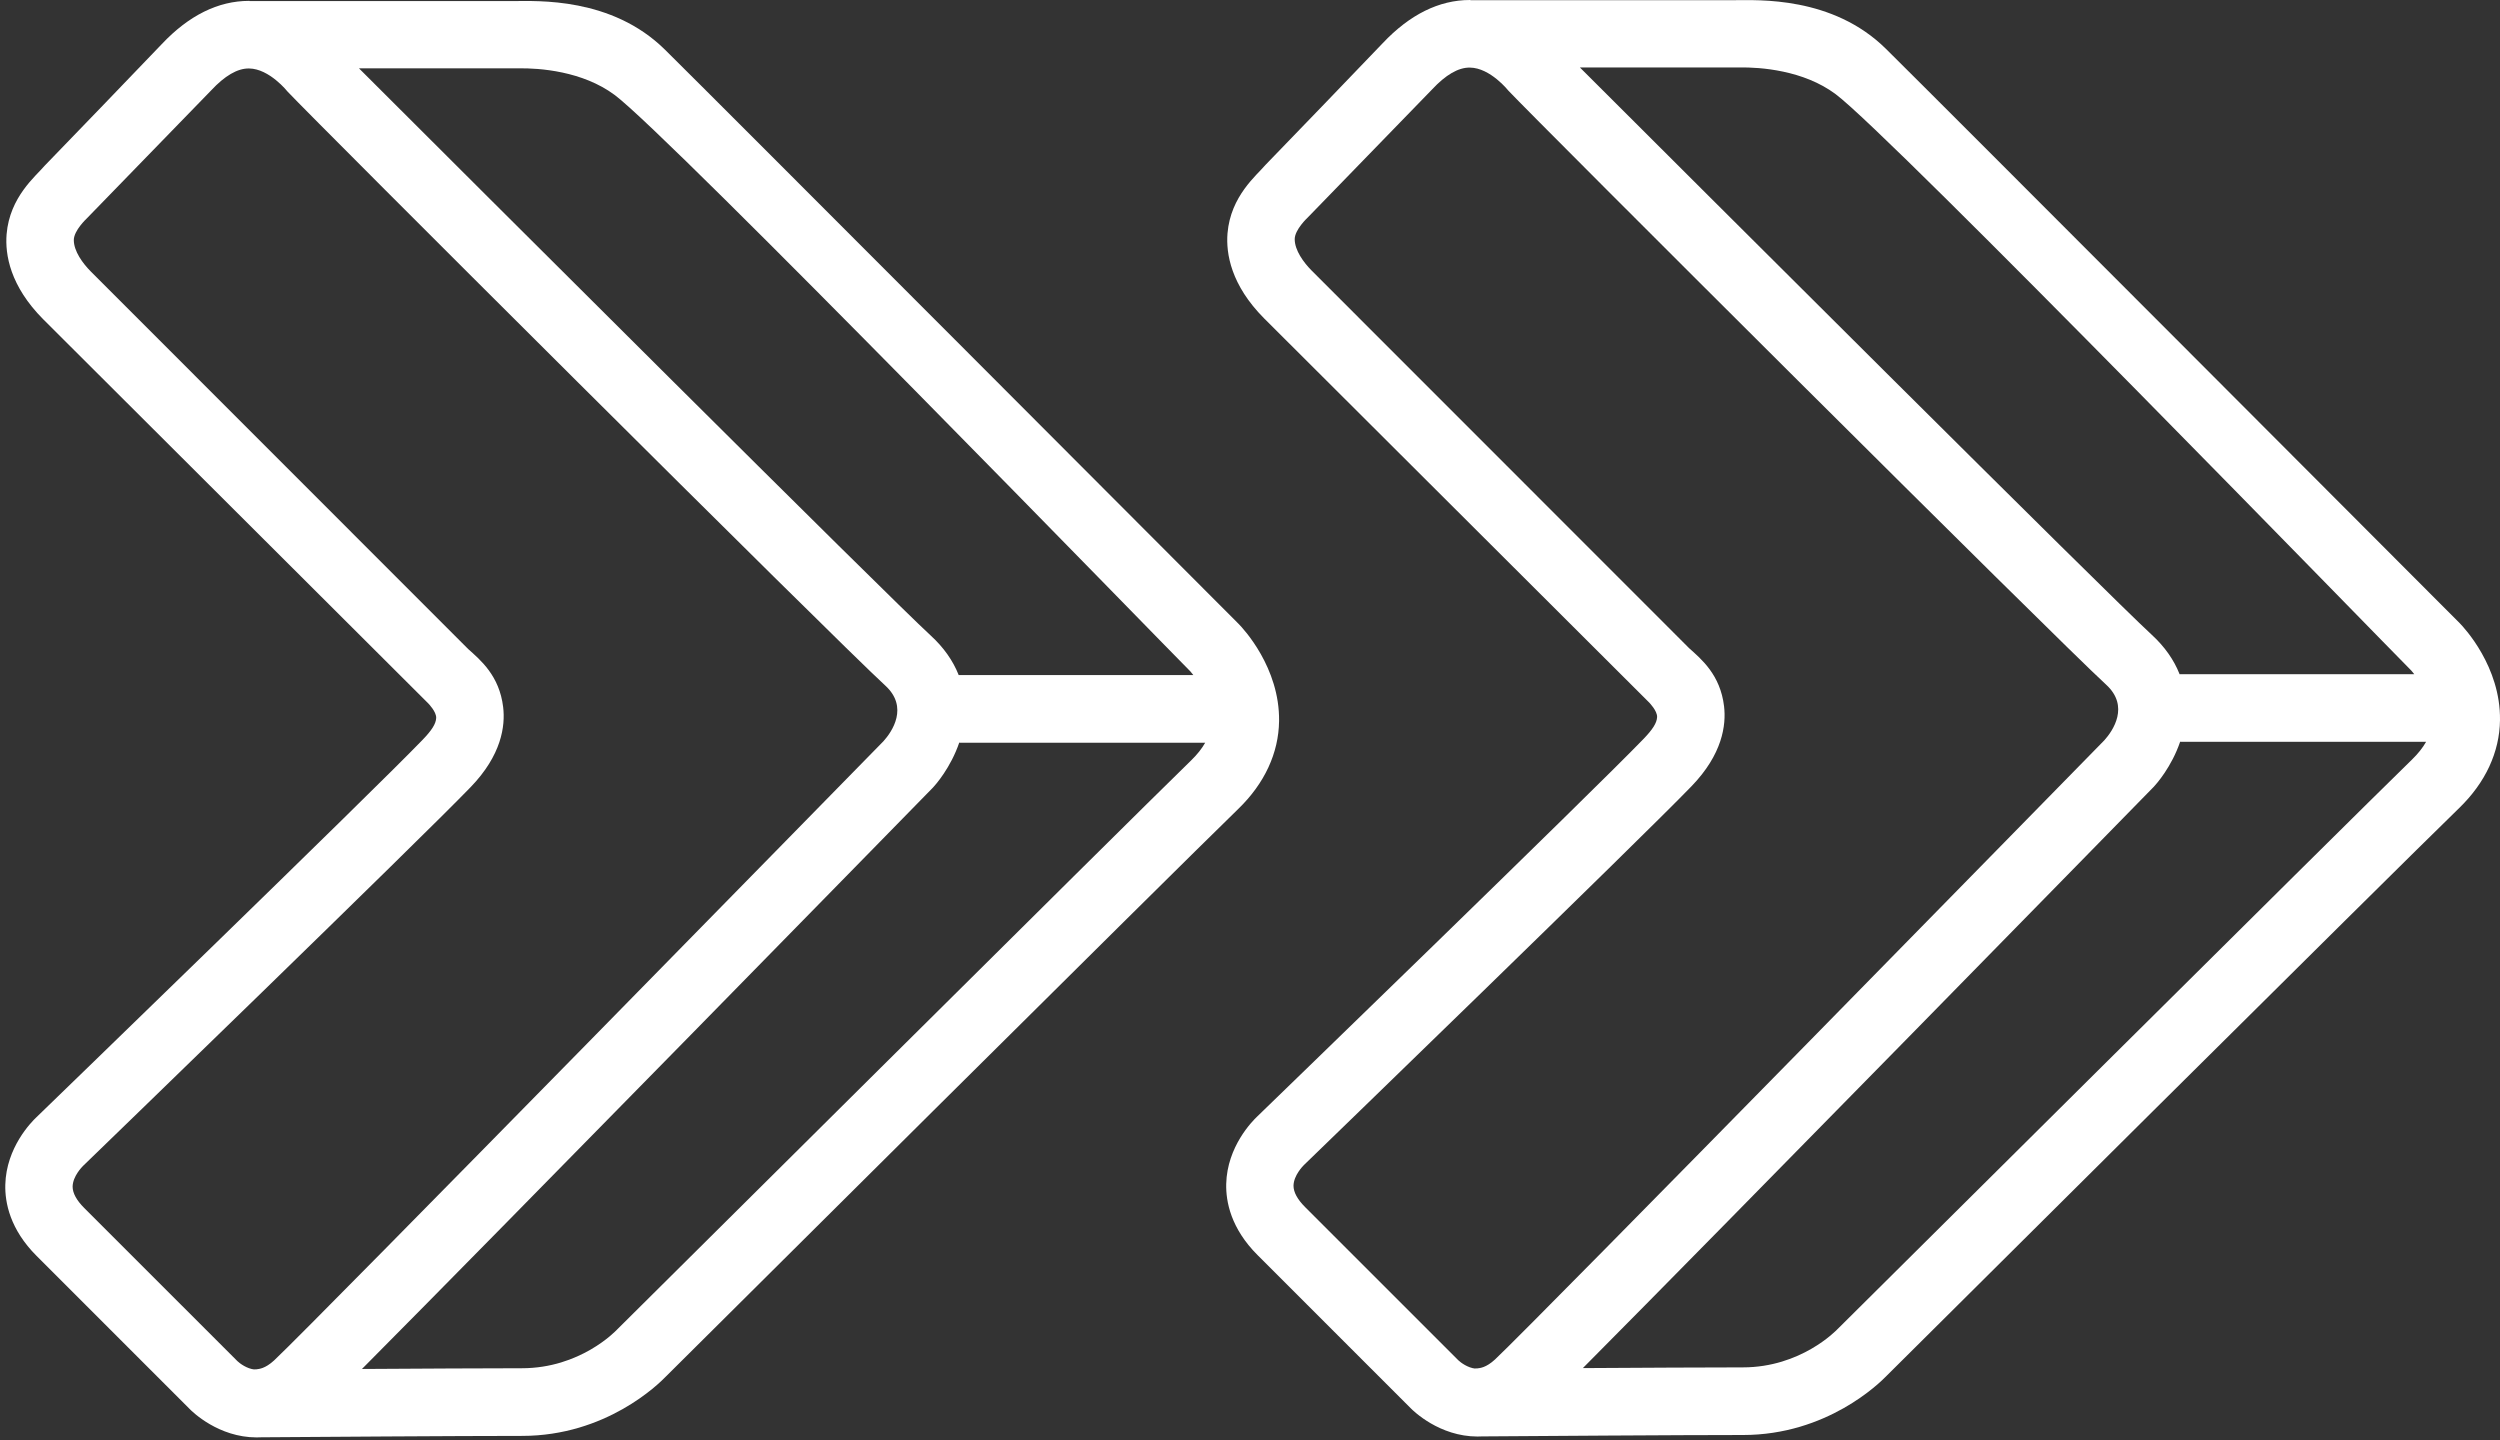 <svg viewBox="0 0 210 121" xmlns="http://www.w3.org/2000/svg"><rect x="0" y="0" width="210" height="121" fill="#333333" stroke="none"/><g fill="#FFF" fill-rule="evenodd"><path d="M80.52 56.68c-.476-1.194-1.254-2.297-2.313-3.27-3.736-3.43-38.985-38.616-48.053-47.67h13.394c1.76-.03 5.386.23 8.08 2.235C56.158 11.328 98.19 54.61 99.993 56.4c.003.017.1.108.25.308H80.52v-.028zm.064 5.677c-.72 2.128-2.01 3.583-2.213 3.797-1.733 1.776-36.425 37.234-47.966 48.84 4.902-.03 10.418-.062 13.436-.062 4.876 0 7.84-3.092 7.958-3.215l.092-.092c.43-.413 42.455-42.195 48.166-47.752.505-.49.903-.995 1.18-1.485h-20.64l-.012-.03zM20.95.074h-.032c-2.588 0-5.053 1.22-7.32 3.622-.642.686-9.108 9.477-9.843 10.22-.735.872-2.94 2.618-3.2 5.756-.138 1.715.29 4.348 3.077 7.15l32.35 32.272c.008.01.678.69.658 1.21-.02.5-.375 1.053-1.18 1.88-4.317 4.477-31.485 30.778-32.396 31.66-.428.404-2.54 2.538-2.618 5.672-.038 1.493.388 3.742 2.634 5.987l12.845 12.845c.236.245 2.427 2.388 5.622 2.394.122 0 .25 0 .386-.01 4.083-.03 16.73-.117 21.924-.117 7.053 0 11.467-4.352 12.08-4.99 1.347-1.348 42.455-42.216 48.08-47.677 2.204-2.136 3.39-4.688 3.426-7.38.06-4.494-3.016-7.777-3.4-8.163-.443-.444-44.525-44.63-48.18-48.227C51.373-.262 45.115.09 43.12.09H20.967L20.95.074zm.433 114.964c-.643-.06-1.25-.52-1.436-.698l-12.87-12.867c-.65-.65-.978-1.255-.977-1.8.013-.872.807-1.668.876-1.737C8.124 96.828 35.09 70.72 39.53 66.122c2.603-2.69 2.924-5.14 2.736-6.72-.317-2.656-1.914-3.962-2.935-4.88L7.63 22.808c-.685-.69-1.427-1.706-1.43-2.643 0-.804 1.082-1.807 1.08-1.807L17.74 7.59c1.142-1.225 2.21-1.853 3.178-1.838 1.715.015 3.24 1.945 3.24 1.945 2.305 2.45 45.855 45.9 50.21 49.895 1.97 1.807.574 3.86-.157 4.67-1.7 1.73-47.63 48.67-51.183 52.01-.765.703-1.27.718-1.485.75h-.183l.023.016z"/><path d="M183.075 56.606c-.475-1.194-1.253-2.296-2.312-3.27-3.736-3.43-38.985-38.615-48.053-47.67h13.394c1.76-.03 5.386.23 8.08 2.236 4.53 3.353 46.562 46.634 48.365 48.426.002.015.1.107.25.306h-19.725v-.028zm.065 5.677c-.72 2.13-2.01 3.583-2.213 3.797-1.734 1.776-36.426 37.235-47.967 48.84 4.902-.03 10.418-.06 13.436-.06 4.876 0 7.84-3.094 7.958-3.217l.092-.09c.43-.415 42.455-42.196 48.166-47.754.505-.49.903-.996 1.18-1.486h-20.64l-.012-.03zM123.507 0h-.033c-2.588 0-5.053 1.22-7.32 3.622-.642.686-9.108 9.477-9.843 10.22-.734.873-2.94 2.618-3.2 5.757-.137 1.713.292 4.347 3.078 7.148l32.35 32.273c.008.01.677.69.658 1.21-.02.5-.376 1.054-1.18 1.88-4.317 4.477-31.485 30.778-32.396 31.662-.428.403-2.54 2.537-2.618 5.67-.038 1.494.388 3.743 2.634 5.987l12.845 12.844c.237.245 2.428 2.39 5.623 2.395.122 0 .25 0 .386-.01 4.082-.03 16.73-.118 21.923-.118 7.053 0 11.467-4.353 12.08-4.99 1.347-1.35 42.455-42.216 48.08-47.677 2.204-2.136 3.39-4.688 3.426-7.38.06-4.495-3.017-7.777-3.4-8.163-.444-.444-44.526-44.63-48.18-48.227-4.49-4.44-10.75-4.088-12.744-4.088h-22.153L123.507 0zm.432 114.964c-.644-.06-1.252-.52-1.437-.698l-12.87-12.867c-.65-.65-.978-1.256-.977-1.8.013-.872.807-1.668.876-1.737 1.148-1.11 28.113-27.217 32.554-31.815 2.603-2.69 2.924-5.14 2.736-6.72-.317-2.656-1.914-3.962-2.935-4.88l-31.7-31.712c-.686-.69-1.428-1.706-1.43-2.643 0-.804 1.08-1.807 1.08-1.807l10.457-10.77c1.142-1.225 2.21-1.853 3.178-1.837 1.715.014 3.24 1.943 3.24 1.943 2.305 2.45 45.855 45.9 50.21 49.896 1.97 1.805.574 3.857-.157 4.668-1.7 1.73-47.63 48.672-51.182 52.01-.765.703-1.27.72-1.485.75h-.184l.025.016z"/></g></svg>